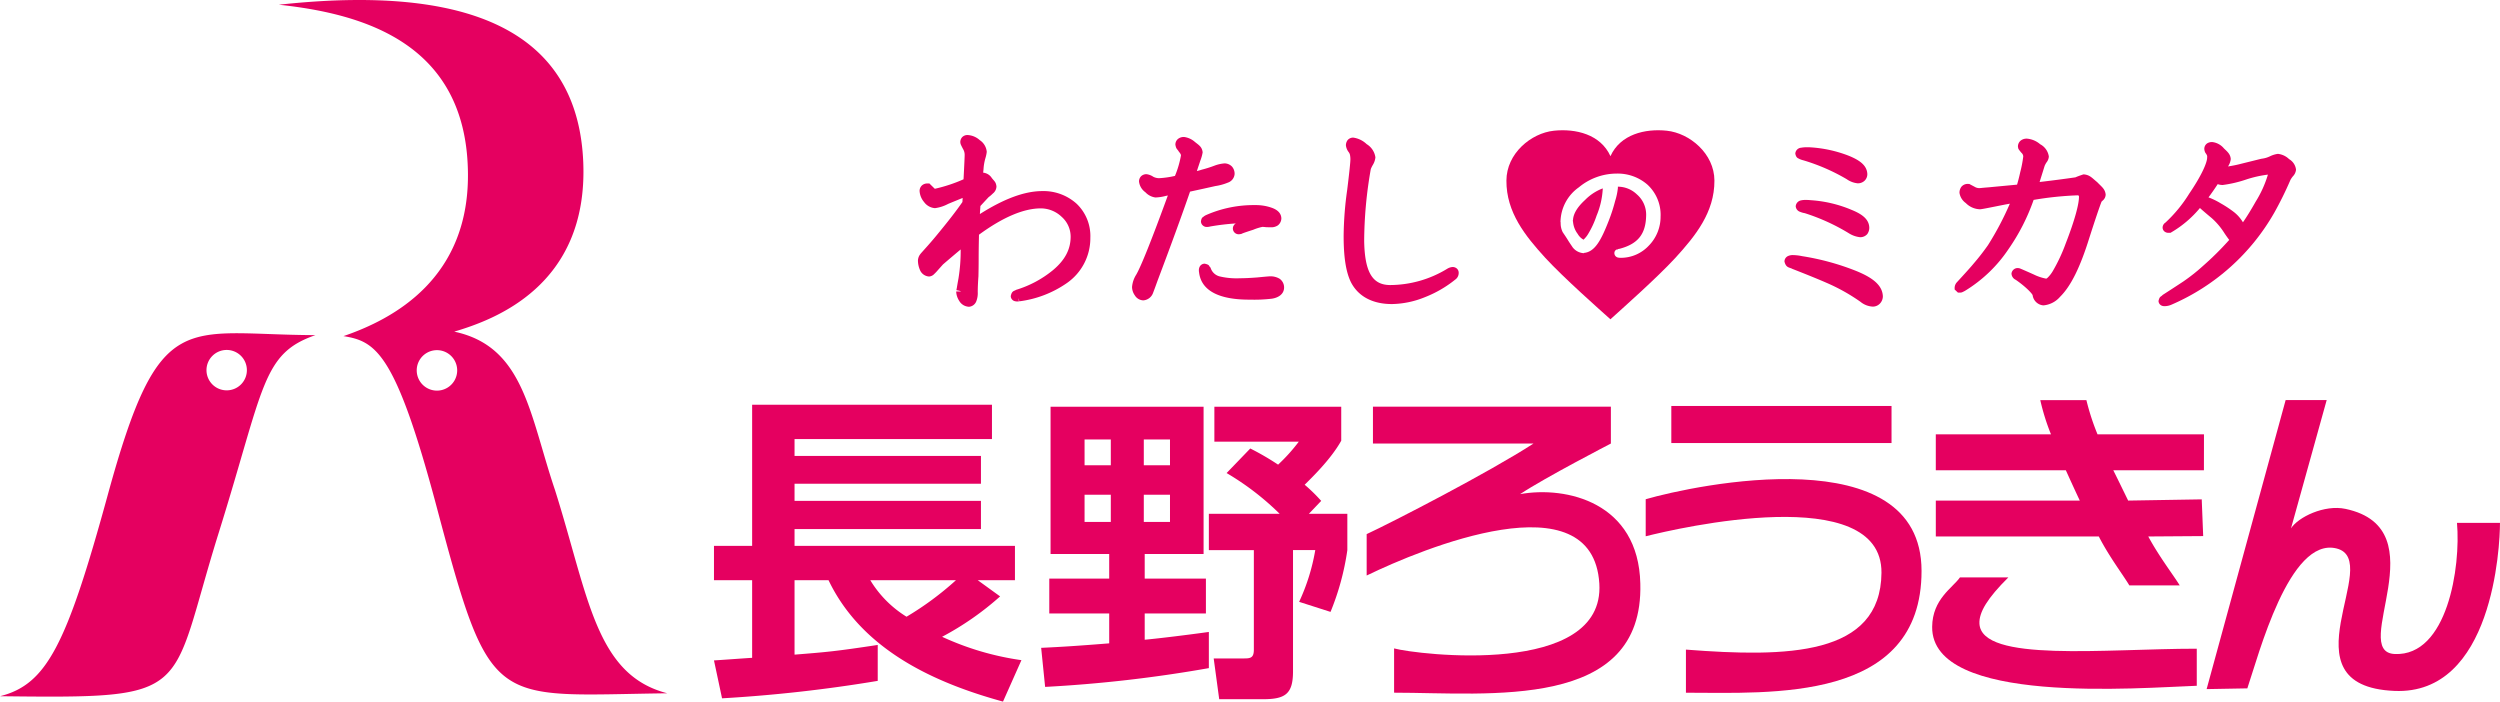 <svg xmlns="http://www.w3.org/2000/svg" viewBox="0 0 449.284 126.08">
  <defs>
    <style>
      .\39 996acb9-aa63-4a23-b654-1e430a2aca76 {
        fill: #e50060;
      }

      .\33 0f96525-b20b-4ba8-a8dd-0d2a694efb03 {
        fill: #fff;
      }
    </style>
  </defs>
  <title>アセット 1</title>
  <g id="8c6c24f1-622d-4523-b3fd-b1697b031d7b" data-name="レイヤー 2">
    <g id="cb1a69be-8751-42fc-9a87-f6a8901e11e5" data-name="トンボ">
      <g>
        <g>
          <path class="9996acb9-aa63-4a23-b654-1e430a2aca76" d="M40.731,70.151a3.63,3.63,0,1,1,3.637-3.642,3.624,3.624,0,0,1-3.637,3.642m-21.366,18.8C11.966,115.955,8.392,123,0,125.121c35.4.418,30.114,0,39.331-29.45,8.2-26.272,7.729-32.107,17.355-35.442-23.753-.08-27.982-5.365-37.321,28.717"/>
          <path class="9996acb9-aa63-4a23-b654-1e430a2aca76" d="M78.527,70.2a3.636,3.636,0,1,1,0-7.272,3.636,3.636,0,0,1,0,7.272M99.718,88c-4.59-13.6-5.523-25.726-18.086-28.4,7.065-2.11,24.086-8.147,23.188-30.425C103.951,7.949,88.012-3.292,50.109.85c15.559,1.65,33.383,7.1,33.974,29.555.555,19.648-13.49,26.967-22.357,30,5.789.93,9.335,2.926,16.673,30.414,9.867,37.124,9.875,34.165,41.53,33.774-12.956-3.321-14.16-17.471-20.211-36.592"/>
          <g>
            <rect class="9996acb9-aa63-4a23-b654-1e430a2aca76" x="300.359" y="72.959" width="39.574" height="6.662"/>
            <path class="9996acb9-aa63-4a23-b654-1e430a2aca76" d="M295.755,89.714v6.662c5.75-1.457,42.5-9.961,42.371,6.567-.132,14.977-16.992,15.2-35.141,13.8v7.748c15.169,0,42.343,1.833,42.343-21.883,0-24.091-40.693-15.466-49.573-12.89"/>
            <path class="9996acb9-aa63-4a23-b654-1e430a2aca76" d="M396.075,84.513l.009-6.456h-19.13a42.267,42.267,0,0,1-2-6.149h-8.287a39.7,39.7,0,0,0,1.922,6.149h-20.7v6.456h23.37c.806,1.781,1.662,3.649,2.508,5.453H347.892v6.446h29.293c1.857,3.636,4.411,6.971,5.483,8.791h9.056c-1.108-1.82-3.692-5.155-5.65-8.791l9.869-.07-.262-6.6-13.221.22c-.883-1.8-1.783-3.672-2.677-5.453Z"/>
            <path class="9996acb9-aa63-4a23-b654-1e430a2aca76" d="M352.226,103.769h8.7c-3.736,3.7-5.3,6.267-5.195,8.311.362,7.018,22.573,4.5,39.058,4.5v6.662c-10.185.347-47.693,3.552-47.554-10.586.043-4.992,3.694-7.022,4.992-8.883"/>
            <path class="9996acb9-aa63-4a23-b654-1e430a2aca76" d="M410.761,71.9l-14.2,51.941,7.315-.132c2.016-5.91,7.531-27.266,16.034-25.144,8.672,2.162-10.119,24.731,10.4,25.6,17.675.775,18.971-25.91,18.971-30.2h-7.728c.7,7.888-1.7,23.983-11.182,23.57-8.3-.361,8.071-22.5-8.855-26.082-3.791-.809-8.494,1.479-9.791,3.5L418.137,71.9Z"/>
            <path class="9996acb9-aa63-4a23-b654-1e430a2aca76" d="M273.185,88.8c4.431-2.951,16.312-9.091,16.312-9.091v-6.62h-42.76v6.62h28.855c-8.062,5.219-25.454,14.183-29.984,16.278v7.442c9.981-4.84,40.648-17.557,41.814,1.456,1.033,16.9-32.8,12.759-36.885,11.643v7.957c17.059,0,44.871,3.308,44.25-19.6-.324-14.619-13.3-17.576-21.6-16.085"/>
            <path class="9996acb9-aa63-4a23-b654-1e430a2aca76" d="M128.311,118.685c.987-.052,5.824-.408,6.858-.465V104.266h-6.858V98.1h6.858V72.739h43.1v6.168H142.79v3.026h33.5v5h-33.5v3.082h33.5v5.064h-33.5V98.1H182.4v6.168h-6.69l4.022,2.914a52.421,52.421,0,0,1-10.425,7.257,50.813,50.813,0,0,0,14.258,4.2l-3.312,7.447c-12.11-3.317-25.308-9.186-31.354-21.814H142.79v13.376c5.755-.46,7.263-.577,14.949-1.743v6.456a260.8,260.8,0,0,1-27.978,3.137ZM156.4,104.266a19.635,19.635,0,0,0,6.517,6.568,55.076,55.076,0,0,0,8.888-6.568Z"/>
            <path class="9996acb9-aa63-4a23-b654-1e430a2aca76" d="M187.111,116.426c3.786-.179,6.463-.349,12.228-.808v-5.365H188.571v-6.268h10.768V99.559H188.8V73.091H216.3V99.559H205.719v4.426h11v6.268h-11v4.716c1.869-.17,6.461-.7,11.528-1.4v6.5a242.354,242.354,0,0,1-29.424,3.377Zm7.8-32.806h4.716V78.973h-4.716Zm0,10.18h4.716V88.91h-4.716Zm10.645-10.18h4.707V78.973h-4.707Zm0,10.18h4.707V88.91h-4.707Zm19.135-13.2a47.005,47.005,0,0,1,5,2.905,31.736,31.736,0,0,0,3.72-4.129H218.239V73.091h22.8V79.2c-1.869,3.372-5.411,6.751-6.572,7.916a29.424,29.424,0,0,1,2.969,2.9l-2.217,2.325h6.916v6.525a46.533,46.533,0,0,1-3.021,11.1l-5.642-1.807a36.279,36.279,0,0,0,2.9-9.3h-4v21.8c0,4.072-1.4,5-5.417,5h-7.846l-.991-7.328h5.234c1.277,0,1.982,0,1.982-1.566V98.864h-8.086V92.339h12.727a48.785,48.785,0,0,0-9.537-7.325Z"/>
          </g>
        </g>
        <g>
          <g>
            <path class="9996acb9-aa63-4a23-b654-1e430a2aca76" d="M299.542,23.491c-3.9-.409-8.344.643-10.12,4.575-1.789-3.932-6.235-4.984-10.157-4.575-4.125.432-8.532,4.106-8.54,8.963-.039,5.708,3.409,9.961,6.971,13.868,3.288,3.571,9.641,9.2,11.7,11.04v.01h.039v-.01c2.029-1.841,8.39-7.469,11.67-11.04,3.562-3.907,7.029-8.16,7-13.868C308.093,27.6,303.647,23.923,299.542,23.491Z"/>
            <path class="30f96525-b20b-4ba8-a8dd-0d2a694efb03" d="M298.428,38.867a7.4,7.4,0,0,1-2.137,5.3,6.865,6.865,0,0,1-4.942,2.167h-.039a2.666,2.666,0,0,1-.544-.049.818.818,0,0,1-.638-.859.68.68,0,0,1,.576-.629l.048.206v-.225a1.226,1.226,0,0,1,.3-.066c3.321-.874,4.724-2.659,4.782-5.989a4.8,4.8,0,0,0-1.664-3.788,4.93,4.93,0,0,0-3.414-1.385v.239a11.518,11.518,0,0,1-.489,2.316,30.278,30.278,0,0,1-1.146,3.543c-1.386,3.542-2.494,5.622-4.469,5.807v.046a2.681,2.681,0,0,1-2.029-1.062c-.263-.4-.55-.8-.812-1.231-.437-.714-.762-1.164-.823-1.263a.368.368,0,0,1-.079-.137h0l-.042-.028a3.592,3.592,0,0,1-.394-1.8c-.048-.094-.029-.137-.029-.137a7.747,7.747,0,0,1,3.306-6.187,10.667,10.667,0,0,1,6.766-2.461,8.132,8.132,0,0,1,5.535,1.973,7.353,7.353,0,0,1,2.381,5.676Z"/>
            <path class="9996acb9-aa63-4a23-b654-1e430a2aca76" d="M284.86,35.936c-1.516,1.384-2.189,2.659-2.17,3.762h-.221l.221.047a4.136,4.136,0,0,0,.84,2.284,2.717,2.717,0,0,0,1,1.015h0v.112l.036-.112.025.019c0-.057.06-.028.193-.2a4.239,4.239,0,0,0,.6-.774,16.157,16.157,0,0,0,1.542-3.327,14.436,14.436,0,0,0,1.109-4.792v-.113A8.779,8.779,0,0,0,284.86,35.936Z"/>
          </g>
          <g>
            <path class="9996acb9-aa63-4a23-b654-1e430a2aca76" d="M187.261,34.342c-3.195.016-6.892,1.419-11.162,4.125.027-.478.065-.959.093-1.446.667-.724,1.156-1.251,1.485-1.6a6.127,6.127,0,0,0,.761-.654,1.645,1.645,0,0,0,.639-1.277c-.1-.812-.409-.944-.837-1.5a2.067,2.067,0,0,0-1.55-.959c.019-.243.048-.451.062-.634a8.986,8.986,0,0,1,.346-1.992,6.317,6.317,0,0,0,.235-1.112,2.8,2.8,0,0,0-1.262-2.111,3.506,3.506,0,0,0-2.21-.916,1.3,1.3,0,0,0-.958.4,1.316,1.316,0,0,0-.323.908c.069.492.08.309.107.427.057.149.179.385.375.76a2.013,2.013,0,0,1,.3,1.1c.008.093-.057,1.6-.2,4.36a27.5,27.5,0,0,1-5.13,1.7s-.039.028-.253-.207l-.488-.477-.264-.264h-.367a1.416,1.416,0,0,0-.976.352,1.356,1.356,0,0,0-.423.992,3.37,3.37,0,0,0,.807,1.991,2.651,2.651,0,0,0,1.964,1.1,6.921,6.921,0,0,0,2.344-.756c.925-.39,1.8-.741,2.626-1.08l-.042.733q-1.591,2.311-4.744,6.116c-.522.636-1.255,1.49-2.214,2.547-.534.621-.938.925-1.033,1.776a4.267,4.267,0,0,0,.338,1.719,1.892,1.892,0,0,0,1.654,1.23,1.379,1.379,0,0,0,.93-.449,7.477,7.477,0,0,0,.663-.7l.906-1.014c1.194-1.029,2.266-1.931,3.185-2.7a30.633,30.633,0,0,1-.4,5.246q-.2,1.088-.28,1.608c-.039.178-.052.306-.071.375-.011.038-.028.08-.028.08l.5.1.315.113.047.028h-.888a3.323,3.323,0,0,0,.555,1.709,2.111,2.111,0,0,0,1.669,1.034.1.1,0,0,0,.05.01,1.534,1.534,0,0,0,1.338-.982,4.036,4.036,0,0,0,.263-1.667c0-.776.043-1.73.124-2.838.024-1.025.038-1.984.038-2.943,0-1.451.023-2.959.06-4.523,4.38-3.209,8.123-4.741,11.135-4.731a5.44,5.44,0,0,1,3.729,1.522,4.771,4.771,0,0,1,1.608,3.626c-.019,2.191-.978,4.106-3.149,5.93a19.209,19.209,0,0,1-6.653,3.561c-.327.235-.761.128-.958,1.118a.949.949,0,0,0,.705.912,2.013,2.013,0,0,0,.475.066c.052,0,.146,0,.272-.01l-.033-.532.033.048.071.465a19.212,19.212,0,0,0,8.526-3.261,9.818,9.818,0,0,0,4.252-8.174,8.017,8.017,0,0,0-2.461-6.1A8.877,8.877,0,0,0,187.261,34.342Z"/>
            <path class="9996acb9-aa63-4a23-b654-1e430a2aca76" d="M216.3,38.923c-.09.155-.339.034-.471.837a.979.979,0,0,0,.414.821,1.013,1.013,0,0,0,.658.207,2.232,2.232,0,0,0,.591-.084,42.6,42.6,0,0,1,4.614-.549v0a1.022,1.022,0,0,0-.541.894,1.036,1.036,0,0,0,1.054,1.052,2.261,2.261,0,0,0,.464-.066l.14-.047.1-.074,0,.017c.254-.1.895-.319,1.88-.633a9.091,9.091,0,0,1,1.664-.523,5.223,5.223,0,0,1,.639.052c.525.019.779.019.886.019a2.093,2.093,0,0,0,1.27-.352,1.641,1.641,0,0,0,.616-1.269c-.049-1.07-.92-1.612-1.787-1.908a8.589,8.589,0,0,0-2.921-.458,21.255,21.255,0,0,0-8.795,1.78A2.648,2.648,0,0,0,216.3,38.923Z"/>
            <path class="9996acb9-aa63-4a23-b654-1e430a2aca76" d="M228.235,49.659c-.253.008-.92.068-2.287.2-1.283.1-2.321.146-3.105.146a13.116,13.116,0,0,1-3.683-.339,2.28,2.28,0,0,1-1.569-1.446l-.038-.112-.066-.085c-.259-.2-.036-.442-1-.639a1.017,1.017,0,0,0-.9.576,1.345,1.345,0,0,0-.133.616,2.152,2.152,0,0,0,.038.4c.418,3.4,3.824,4.875,8.974,4.875h.2a27.23,27.23,0,0,0,3.882-.169c1.071-.15,2.2-.743,2.221-1.991a1.907,1.907,0,0,0-.794-1.588A3.17,3.17,0,0,0,228.235,49.659Z"/>
            <path class="9996acb9-aa63-4a23-b654-1e430a2aca76" d="M220.662,32.821a1.777,1.777,0,0,0,1.213-1.532,1.964,1.964,0,0,0-.47-1.352,1.887,1.887,0,0,0-1.334-.574,6.5,6.5,0,0,0-1.775.393,20.784,20.784,0,0,1-2.312.734c-.291.094-.588.18-.888.254.243-.76.457-1.362.611-1.851a7.393,7.393,0,0,0,.427-1.522c-.113-1-.7-1.3-1.4-1.869a3.649,3.649,0,0,0-1.927-.884,1.674,1.674,0,0,0-1.029.292,1.32,1.32,0,0,0-.545,1.1c.146.826.31.708.635,1.26.305.347.366.539.366.665a17.4,17.4,0,0,1-1.076,3.676,16.318,16.318,0,0,1-2.866.412,2.351,2.351,0,0,1-1.028-.253,2.819,2.819,0,0,0-1.218-.467,1.391,1.391,0,0,0-.949.344,1.318,1.318,0,0,0-.4.973,2.742,2.742,0,0,0,1.146,1.93,3,3,0,0,0,1.8.939,8.126,8.126,0,0,0,1.932-.3,2.084,2.084,0,0,0,.305-.061c-2.88,7.9-4.807,12.722-5.68,14.225a4.879,4.879,0,0,0-.756,2.228,2.662,2.662,0,0,0,.5,1.5,1.855,1.855,0,0,0,1.517.9h.015a2.021,2.021,0,0,0,1.757-1.377c.088-.22.337-.878.785-2.129q3.714-9.836,5.849-16.038c1.972-.423,3.486-.761,4.547-1A9.392,9.392,0,0,0,220.662,32.821Z"/>
            <path class="9996acb9-aa63-4a23-b654-1e430a2aca76" d="M261.8,48.249a1.152,1.152,0,0,0-.741-.263,2.085,2.085,0,0,0-.964.31,19.833,19.833,0,0,1-10.318,2.931c-3.014-.038-4.514-2.114-4.616-7.888a75.806,75.806,0,0,1,1.192-12.961,5.418,5.418,0,0,1,.367-.743,3.208,3.208,0,0,0,.46-1.352,3.319,3.319,0,0,0-1.57-2.378,4.341,4.341,0,0,0-2.409-1.173,1.291,1.291,0,0,0-1,.43,1.569,1.569,0,0,0-.323.949,2.426,2.426,0,0,0,.489,1.213,1.344,1.344,0,0,1,.238.484,4.293,4.293,0,0,1,.081.823c0,.479-.188,2.367-.569,5.438a62.117,62.117,0,0,0-.647,8.363c0,3.655.384,6.375,1.3,8.261,1.336,2.625,3.967,3.949,7.35,3.949h.107a16.3,16.3,0,0,0,5.844-1.235,20.653,20.653,0,0,0,5.464-3.167,1.432,1.432,0,0,0,.61-1.122c0-.07,0-.07,0-.07A1,1,0,0,0,261.8,48.249Z"/>
          </g>
          <g>
            <path class="9996acb9-aa63-4a23-b654-1e430a2aca76" d="M332.756,37.716a22.581,22.581,0,0,0-7.273-1.734,9.306,9.306,0,0,0-.976-.05,3.471,3.471,0,0,0-.9.093,1.172,1.172,0,0,0-.892,1.043,1.14,1.14,0,0,0,.784,1,3.717,3.717,0,0,0,.842.24,36.288,36.288,0,0,1,7.939,3.622,4.732,4.732,0,0,0,2,.7h.038a1.651,1.651,0,0,0,1.249-.553,1.932,1.932,0,0,0,.368-1.213C335.866,39.347,334.563,38.45,332.756,37.716Z"/>
            <path class="9996acb9-aa63-4a23-b654-1e430a2aca76" d="M333.405,48.624a45.278,45.278,0,0,0-9.537-2.589,8.742,8.742,0,0,0-1.625-.192,2.053,2.053,0,0,0-.828.137,1.1,1.1,0,0,0-.724,1.009c.27,1.175.889,1.035,1.42,1.334,2.979,1.165,5.027,2.012,6.06,2.468a33.774,33.774,0,0,1,6.173,3.443,3.786,3.786,0,0,0,2.209.869h.047a1.758,1.758,0,0,0,1.347-.662,1.9,1.9,0,0,0,.429-1.184C338.3,51.17,336.378,49.809,333.405,48.624Z"/>
            <path class="9996acb9-aa63-4a23-b654-1e430a2aca76" d="M323.388,28.574a4.713,4.713,0,0,0,.77.257,35.088,35.088,0,0,1,7.734,3.379,4.1,4.1,0,0,0,1.949.733h.014a1.726,1.726,0,0,0,1.259-.489,1.631,1.631,0,0,0,.469-1.2c-.074-1.564-1.431-2.485-3.334-3.261a22.8,22.8,0,0,0-6.755-1.506c-.283-.019-.522-.024-.733-.024a5.721,5.721,0,0,0-1.08.085,1.137,1.137,0,0,0-1.04,1.052C322.8,28.475,323.225,28.433,323.388,28.574Z"/>
          </g>
          <path class="9996acb9-aa63-4a23-b654-1e430a2aca76" d="M374.558,31.345h-.16l-.145.047c-.544.189-.944.33-1.273.48-2.087.3-4.247.582-6.436.836.376-1.2.677-2.162.9-2.885a3.583,3.583,0,0,1,.338-.629,1.872,1.872,0,0,0,.422-1.062,2.96,2.96,0,0,0-1.555-2.208,4.185,4.185,0,0,0-2.385-1.01,1.726,1.726,0,0,0-1.105.343,1.369,1.369,0,0,0-.508,1.089c.095.607.142.414.17.536.1.142.235.31.465.583a.893.893,0,0,1,.319.667,21.38,21.38,0,0,1-.541,2.809c-.215.973-.413,1.72-.572,2.242-2.189.207-3.852.361-5.008.473-.62.048-1.089.09-1.4.123-.164.014-.273.024-.356.028l-.038,0a1.566,1.566,0,0,1-.822-.239l-.766-.405-.206-.113h-.241a1.457,1.457,0,0,0-1.18.535,1.781,1.781,0,0,0-.328,1.077,2.739,2.739,0,0,0,1.132,1.827,3.717,3.717,0,0,0,2.562,1.122c.468-.033,1.6-.277,4.349-.82.31-.062.659-.118,1.01-.189a53.8,53.8,0,0,1-3.923,7.442,41.773,41.773,0,0,1-2.645,3.391c-.37.46-1.362,1.561-2.916,3.253a1.568,1.568,0,0,0-.442.966v.371l.319.3.273.258h.4a.949.949,0,0,0,.523-.142,3.309,3.309,0,0,0,.33-.164,25.115,25.115,0,0,0,7.808-7.465,36.556,36.556,0,0,0,4.543-8.887,59.251,59.251,0,0,1,7.929-.822c.137.017.11.008.146.05.085.1.076.15.076.16.019,1.358-.769,4.293-2.409,8.508a30.231,30.231,0,0,1-2.346,4.979A5.681,5.681,0,0,1,368,49.893c-.229.2-.247.16-.247.188a8.508,8.508,0,0,1-2.257-.752c-.77-.347-1.353-.6-1.742-.771-.2-.084-.344-.154-.461-.2-.052-.017-.094-.033-.137-.05-.018-.01-.033-.01-.038-.029a1.565,1.565,0,0,0-.548-.107,1.124,1.124,0,0,0-1.058.869l-.018.06v.09a1.3,1.3,0,0,0,.771,1.1c2.044,1.415,3.11,2.682,3.034,2.811a2.118,2.118,0,0,0,1.927,1.779,4.455,4.455,0,0,0,2.983-1.53c1.987-1.942,3.66-5.426,5.257-10.559,1.108-3.456,1.865-5.674,2.212-6.557a2.471,2.471,0,0,0,.183-.173,1.436,1.436,0,0,0,.555-1.119c-.126-1-.681-1.333-1.514-2.2C375.954,31.966,375.584,31.458,374.558,31.345Z"/>
          <path class="9996acb9-aa63-4a23-b654-1e430a2aca76" d="M411.382,28.6a3.394,3.394,0,0,0-2.012-.949,4.621,4.621,0,0,0-1.377.414,4.669,4.669,0,0,1-1.361.433,3.355,3.355,0,0,0-.363.066c-.469.111-1.579.394-3.363.831a22.646,22.646,0,0,1-2.5.517,3,3,0,0,0,.493-1.33c-.065-.873-.591-1.306-1.224-1.907a3.213,3.213,0,0,0-2.1-1.146,1.618,1.618,0,0,0-.892.221,1.186,1.186,0,0,0-.54.972,1.63,1.63,0,0,0,.164.677l.047.093.076.094a1.347,1.347,0,0,1,.111.164l.028.08.034.048a.623.623,0,0,1,.051.371c.047.906-.991,3.282-3.242,6.585a24.928,24.928,0,0,1-4.256,5.172,1.078,1.078,0,0,0-.507.894.922.922,0,0,0,.535.826,1,1,0,0,0,.48.112h.414l.215-.131a19.3,19.3,0,0,0,5.065-4.326c.436.4,1.137,1,2.142,1.836a12.543,12.543,0,0,1,2.265,2.694c.338.506.614.886.826,1.164.01.01.015.028.029.042a53.663,53.663,0,0,1-4.689,4.651,33.444,33.444,0,0,1-3.575,2.83q-1.8,1.19-3.7,2.408c-.319.387-.526.164-.741,1.086a.946.946,0,0,0,.741.892,1.372,1.372,0,0,0,.357.039,3.131,3.131,0,0,0,1.24-.273,39.076,39.076,0,0,0,18.468-16.527,63.224,63.224,0,0,0,2.908-5.9,4.676,4.676,0,0,1,.428-.629,1.98,1.98,0,0,0,.569-1.2A2.507,2.507,0,0,0,411.382,28.6Zm-11.914,4.644a21.738,21.738,0,0,0,4.19-.98,20.524,20.524,0,0,1,3.918-.883,19.892,19.892,0,0,1-2.189,4.84c-.856,1.523-1.626,2.762-2.3,3.73a6.623,6.623,0,0,0-1.729-1.925,19.453,19.453,0,0,0-2.237-1.467,12.965,12.965,0,0,0-2.223-1.089c.555-.743,1.106-1.533,1.654-2.378A2.539,2.539,0,0,0,399.468,33.245Z"/>
        </g>
      </g>
    </g>
  </g>
</svg>
